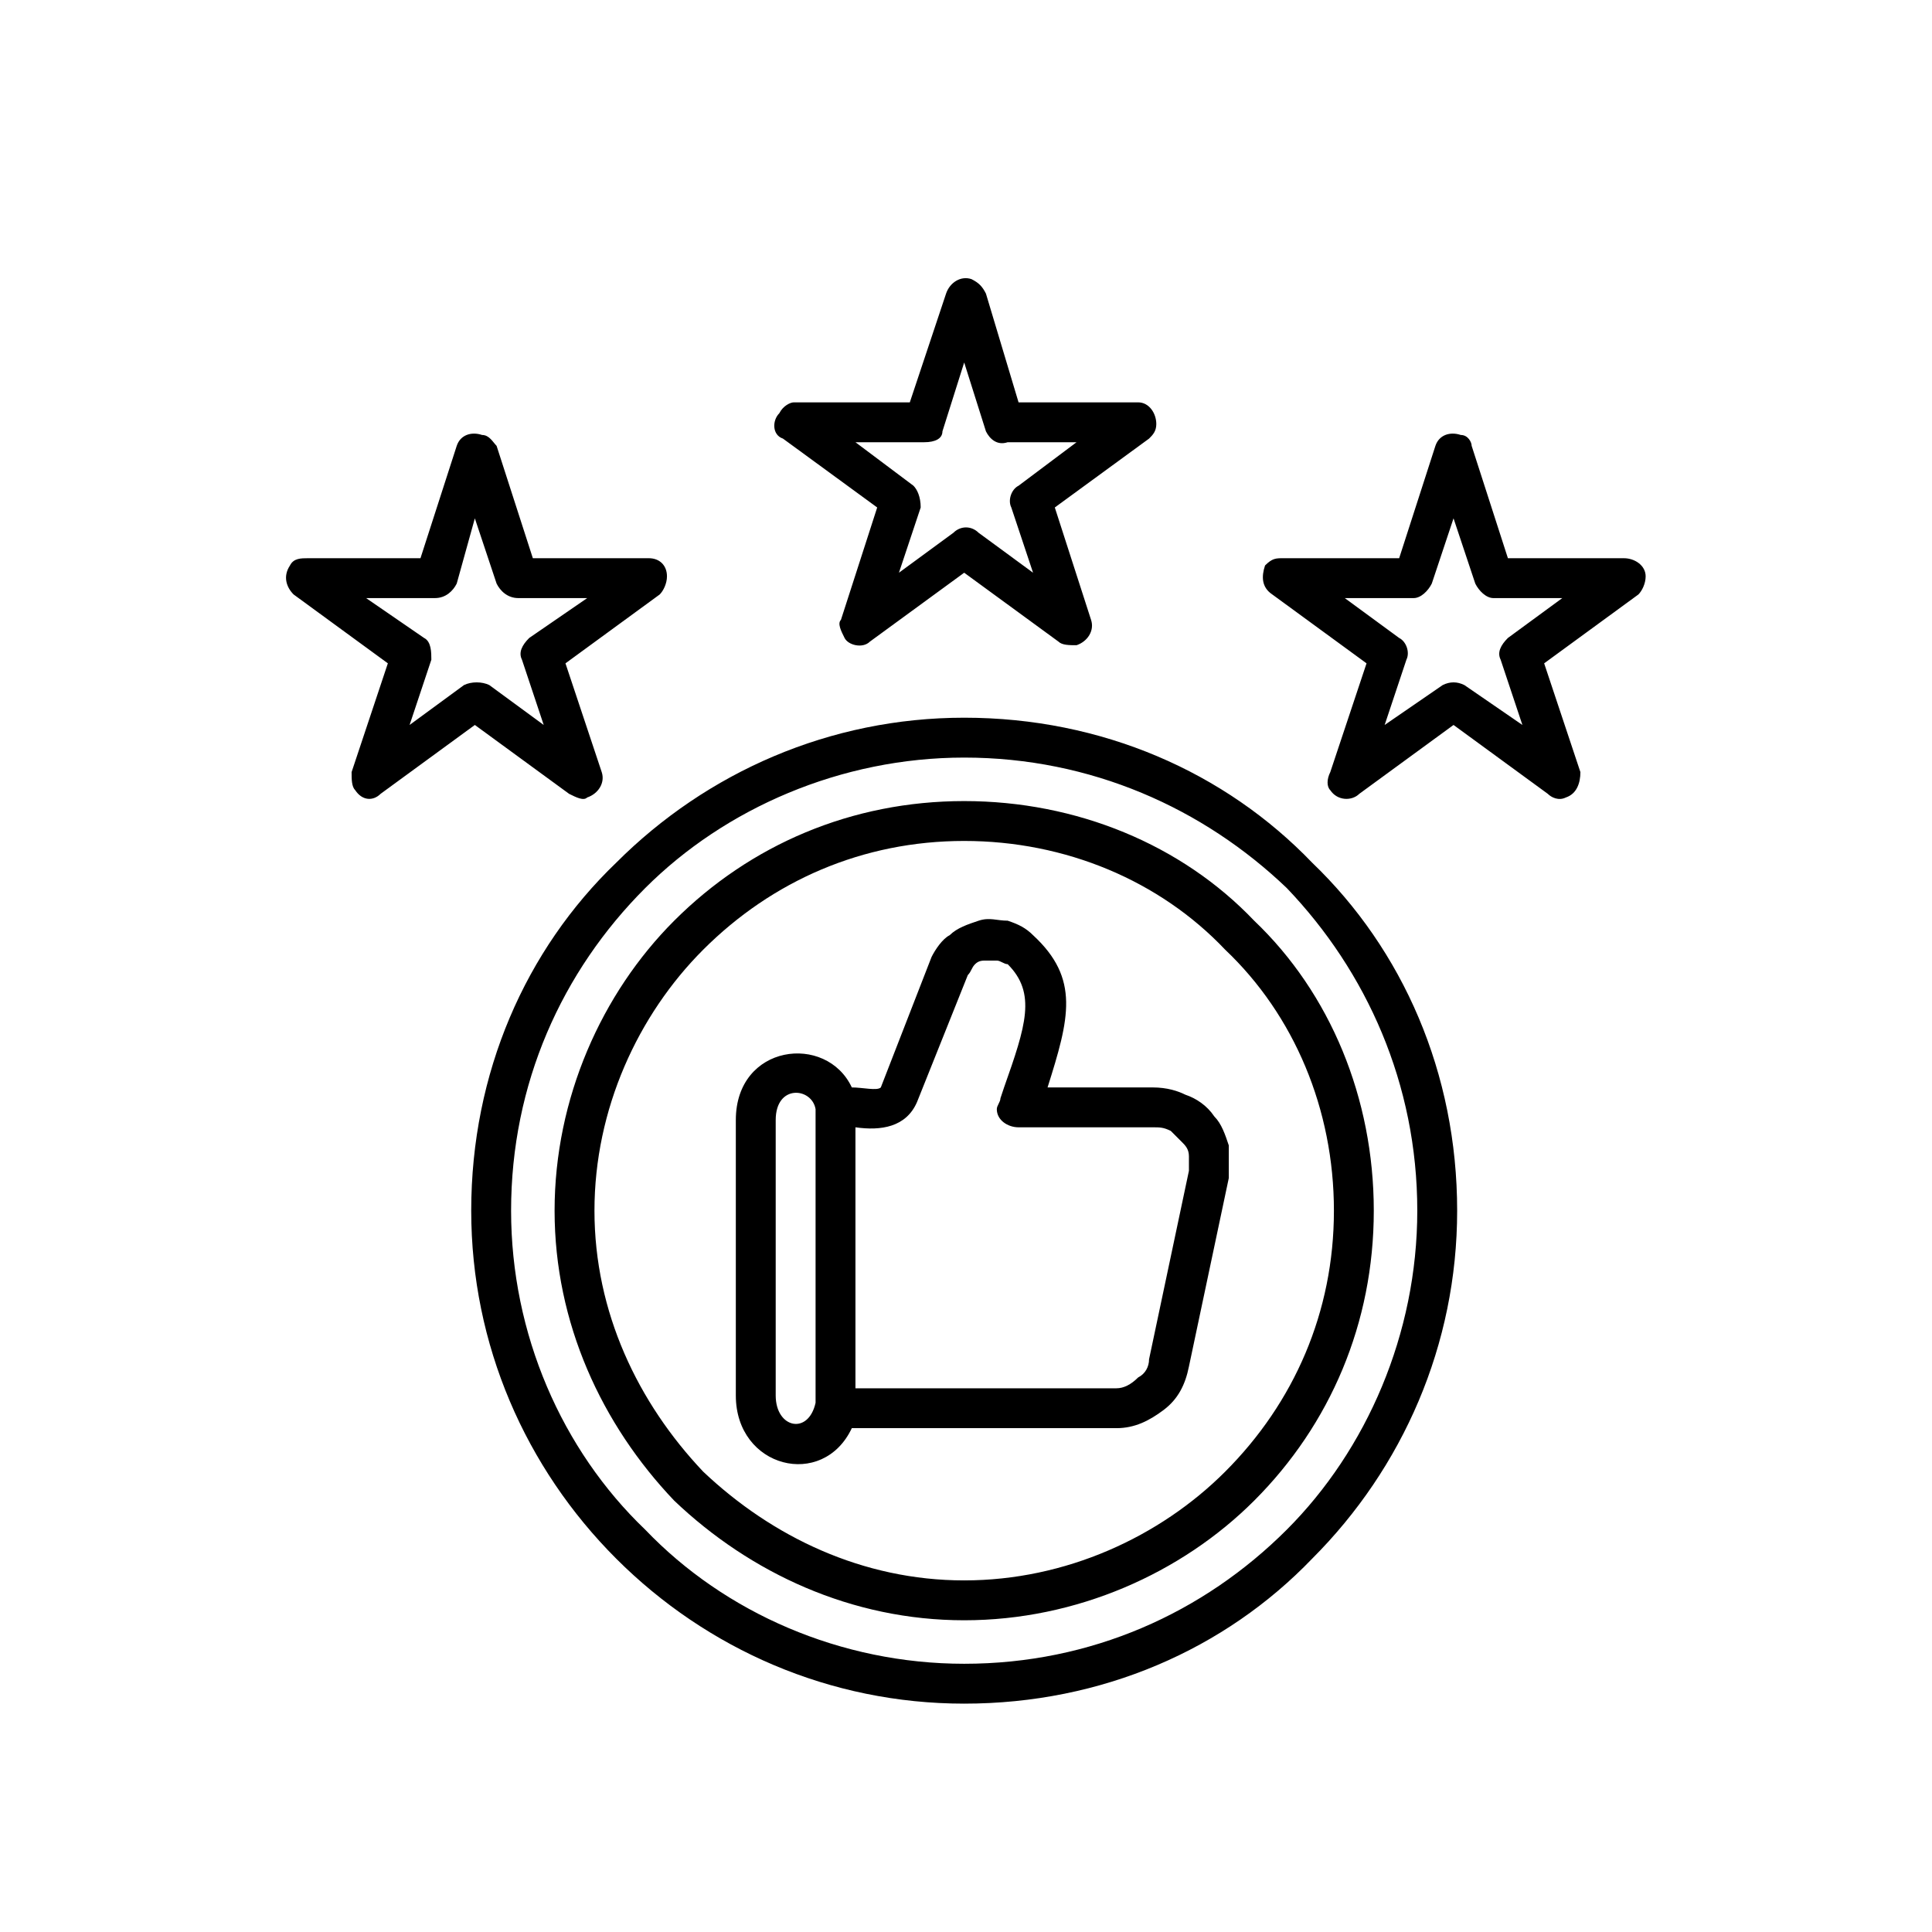 <?xml version="1.0" encoding="UTF-8"?>
<!DOCTYPE svg PUBLIC "-//W3C//DTD SVG 1.1//EN" "http://www.w3.org/Graphics/SVG/1.1/DTD/svg11.dtd">
<!-- Creator: CorelDRAW -->
<svg xmlns="http://www.w3.org/2000/svg" xml:space="preserve" width="80px" height="80px" version="1.1" style="shape-rendering:geometricPrecision; text-rendering:geometricPrecision; image-rendering:optimizeQuality; fill-rule:evenodd; clip-rule:evenodd"
viewBox="0 0 5.33 5.33"
 xmlns:xlink="http://www.w3.org/1999/xlink"
 xmlns:xodm="http://www.corel.com/coreldraw/odm/2003">
 <defs>
  <style type="text/css">
   <![CDATA[
    .fil0 {fill:none}
    .fil1 {fill:black}
   ]]>
  </style>
 </defs>
 <g id="Warstwa_x0020_1">
  <rect class="fil0" width="5.33" height="5.33"/>
  <g id="_1917191026080">
   <path class="fil1" d="M2.66 1.98c0.38,0 0.72,0.15 0.96,0.4 0.25,0.24 0.4,0.58 0.4,0.96 0,0.37 -0.15,0.71 -0.4,0.96 -0.24,0.25 -0.58,0.4 -0.96,0.4 -0.37,0 -0.71,-0.15 -0.96,-0.4 -0.25,-0.25 -0.4,-0.59 -0.4,-0.96 0,-0.38 0.15,-0.72 0.4,-0.96 0.25,-0.25 0.59,-0.4 0.96,-0.4zm-1.29 -0.75c-0.01,-0.01 -0.02,-0.03 -0.04,-0.03 -0.03,-0.01 -0.06,0 -0.07,0.03l-0.1 0.31 -0.31 0c-0.02,0 -0.04,0 -0.05,0.02 -0.02,0.03 -0.01,0.06 0.01,0.08l0.26 0.19 -0.1 0.3 0 0c0,0.02 0,0.04 0.01,0.05 0.02,0.03 0.05,0.03 0.07,0.01l0.26 -0.19 0.26 0.19c0.02,0.01 0.04,0.02 0.05,0.01 0.03,-0.01 0.05,-0.04 0.04,-0.07l-0.1 -0.3 0.26 -0.19 0 0c0.01,-0.01 0.02,-0.03 0.02,-0.05 0,-0.03 -0.02,-0.05 -0.05,-0.05l-0.32 0 -0.1 -0.31zm0 0.38l-0.06 -0.18 -0.05 0.18c-0.01,0.02 -0.03,0.04 -0.06,0.04l-0.19 0 0.16 0.11c0.02,0.01 0.02,0.04 0.02,0.06l-0.06 0.18 0.15 -0.11c0.02,-0.01 0.05,-0.01 0.07,0l0.15 0.11 -0.06 -0.18c-0.01,-0.02 0,-0.04 0.02,-0.06l0.16 -0.11 -0.19 0c-0.03,0 -0.05,-0.02 -0.06,-0.04l0 0zm2.69 -0.38c0,-0.01 -0.01,-0.03 -0.03,-0.03 -0.03,-0.01 -0.06,0 -0.07,0.03l-0.1 0.31 -0.32 0c-0.02,0 -0.03,0 -0.05,0.02 -0.01,0.03 -0.01,0.06 0.02,0.08l0.26 0.19 -0.1 0.3 0 0c-0.01,0.02 -0.01,0.04 0,0.05 0.02,0.03 0.06,0.03 0.08,0.01l0.26 -0.19 0.26 0.19c0.01,0.01 0.03,0.02 0.05,0.01 0.03,-0.01 0.04,-0.04 0.04,-0.07l-0.1 -0.3 0.26 -0.19 0 0c0.01,-0.01 0.02,-0.03 0.02,-0.05 0,-0.03 -0.03,-0.05 -0.06,-0.05l-0.32 0 -0.1 -0.31zm0.01 0.38l-0.06 -0.18 -0.06 0.18c-0.01,0.02 -0.03,0.04 -0.05,0.04l-0.19 0 0.15 0.11c0.02,0.01 0.03,0.04 0.02,0.06l-0.06 0.18 0.16 -0.11c0.02,-0.01 0.04,-0.01 0.06,0l0.16 0.11 -0.06 -0.18c-0.01,-0.02 0,-0.04 0.02,-0.06l0.15 -0.11 -0.19 0c-0.02,0 -0.04,-0.02 -0.05,-0.04l0 0zm-1.35 -0.8l0.09 0.3 0.33 0c0.03,0 0.05,0.03 0.05,0.06 0,0.02 -0.01,0.03 -0.02,0.04l0 0 -0.26 0.19 0.1 0.31c0.01,0.03 -0.01,0.06 -0.04,0.07 -0.02,0 -0.04,0 -0.05,-0.01l-0.26 -0.19 -0.26 0.19c-0.02,0.02 -0.06,0.01 -0.07,-0.01 -0.01,-0.02 -0.02,-0.04 -0.01,-0.05l0 0 0.1 -0.31 -0.26 -0.19c-0.03,-0.01 -0.03,-0.05 -0.01,-0.07 0.01,-0.02 0.03,-0.03 0.04,-0.03l0.32 0 0.1 -0.3c0.01,-0.03 0.04,-0.05 0.07,-0.04 0.02,0.01 0.03,0.02 0.04,0.04l0 0zm0 0.38l-0.06 -0.19 -0.06 0.19c0,0.02 -0.02,0.03 -0.05,0.03l-0.19 0 0.16 0.12c0.01,0.01 0.02,0.03 0.02,0.06l-0.06 0.18 0.15 -0.11c0.02,-0.02 0.05,-0.02 0.07,0l0.15 0.11 -0.06 -0.18c-0.01,-0.02 0,-0.05 0.02,-0.06l0.16 -0.12 -0.19 0c-0.03,0.01 -0.05,-0.01 -0.06,-0.03l0 0zm-0.36 1.92l0 0.72 0.72 0c0.02,0 0.04,-0.01 0.06,-0.03 0.02,-0.01 0.03,-0.03 0.03,-0.05l0.11 -0.52c0,-0.02 0,-0.03 0,-0.04 0,-0.02 -0.01,-0.03 -0.02,-0.04 -0.01,-0.01 -0.02,-0.02 -0.03,-0.03 -0.02,-0.01 -0.03,-0.01 -0.05,-0.01l-0.37 0c-0.03,0 -0.06,-0.02 -0.06,-0.05 0,-0.01 0.01,-0.02 0.01,-0.03l0.01 -0.03c0.06,-0.17 0.09,-0.26 0.01,-0.34 -0.01,0 -0.02,-0.01 -0.03,-0.01 -0.01,0 -0.02,0 -0.03,0 -0.01,0 -0.02,0 -0.03,0.01 -0.01,0.01 -0.01,0.02 -0.02,0.03l-0.14 0.35c-0.03,0.07 -0.1,0.08 -0.17,0.07l0 0zm-0.11 0.76l0 -0.81c-0.01,-0.06 -0.11,-0.07 -0.11,0.03l0 0.76c0,0.09 0.09,0.11 0.11,0.02zm0.83 0.07c0.05,0 0.09,-0.02 0.13,-0.05 0.04,-0.03 0.06,-0.07 0.07,-0.12l0.11 -0.52c0,-0.03 0,-0.06 0,-0.09 -0.01,-0.03 -0.02,-0.06 -0.04,-0.08 -0.02,-0.03 -0.05,-0.05 -0.08,-0.06 -0.02,-0.01 -0.05,-0.02 -0.09,-0.02l-0.29 0c0.06,-0.19 0.09,-0.3 -0.04,-0.42 -0.02,-0.02 -0.04,-0.03 -0.07,-0.04 -0.03,0 -0.05,-0.01 -0.08,0 -0.03,0.01 -0.06,0.02 -0.08,0.04 -0.02,0.01 -0.04,0.04 -0.05,0.06l-0.14 0.36c-0.01,0.01 -0.05,0 -0.08,0 -0.07,-0.15 -0.32,-0.12 -0.32,0.09l0 0.76c0,0.2 0.24,0.26 0.32,0.09l0.73 0zm-0.42 -1.73c-0.31,0 -0.59,0.12 -0.8,0.33 -0.2,0.2 -0.33,0.49 -0.33,0.8 0,0.31 0.13,0.59 0.33,0.8 0.21,0.2 0.49,0.33 0.8,0.33 0.31,0 0.6,-0.13 0.8,-0.33 0.21,-0.21 0.33,-0.49 0.33,-0.8 0,-0.31 -0.12,-0.6 -0.33,-0.8 -0.2,-0.21 -0.49,-0.33 -0.8,-0.33zm0.72 0.41c-0.18,-0.19 -0.44,-0.3 -0.72,-0.3 -0.28,0 -0.53,0.11 -0.72,0.3 -0.18,0.18 -0.3,0.44 -0.3,0.72 0,0.28 0.12,0.53 0.3,0.72 0.19,0.18 0.44,0.3 0.72,0.3 0.28,0 0.54,-0.12 0.72,-0.3 0.19,-0.19 0.3,-0.44 0.3,-0.72 0,-0.28 -0.11,-0.54 -0.3,-0.72zm0.17 -0.17c-0.23,-0.22 -0.54,-0.36 -0.89,-0.36 -0.34,0 -0.66,0.14 -0.88,0.36 -0.23,0.23 -0.37,0.54 -0.37,0.89 0,0.34 0.14,0.66 0.37,0.88 0.22,0.23 0.54,0.37 0.88,0.37 0.35,0 0.66,-0.14 0.89,-0.37 0.22,-0.22 0.36,-0.54 0.36,-0.88 0,-0.35 -0.14,-0.66 -0.36,-0.89z"/>
  </g>
 </g>
</svg>
